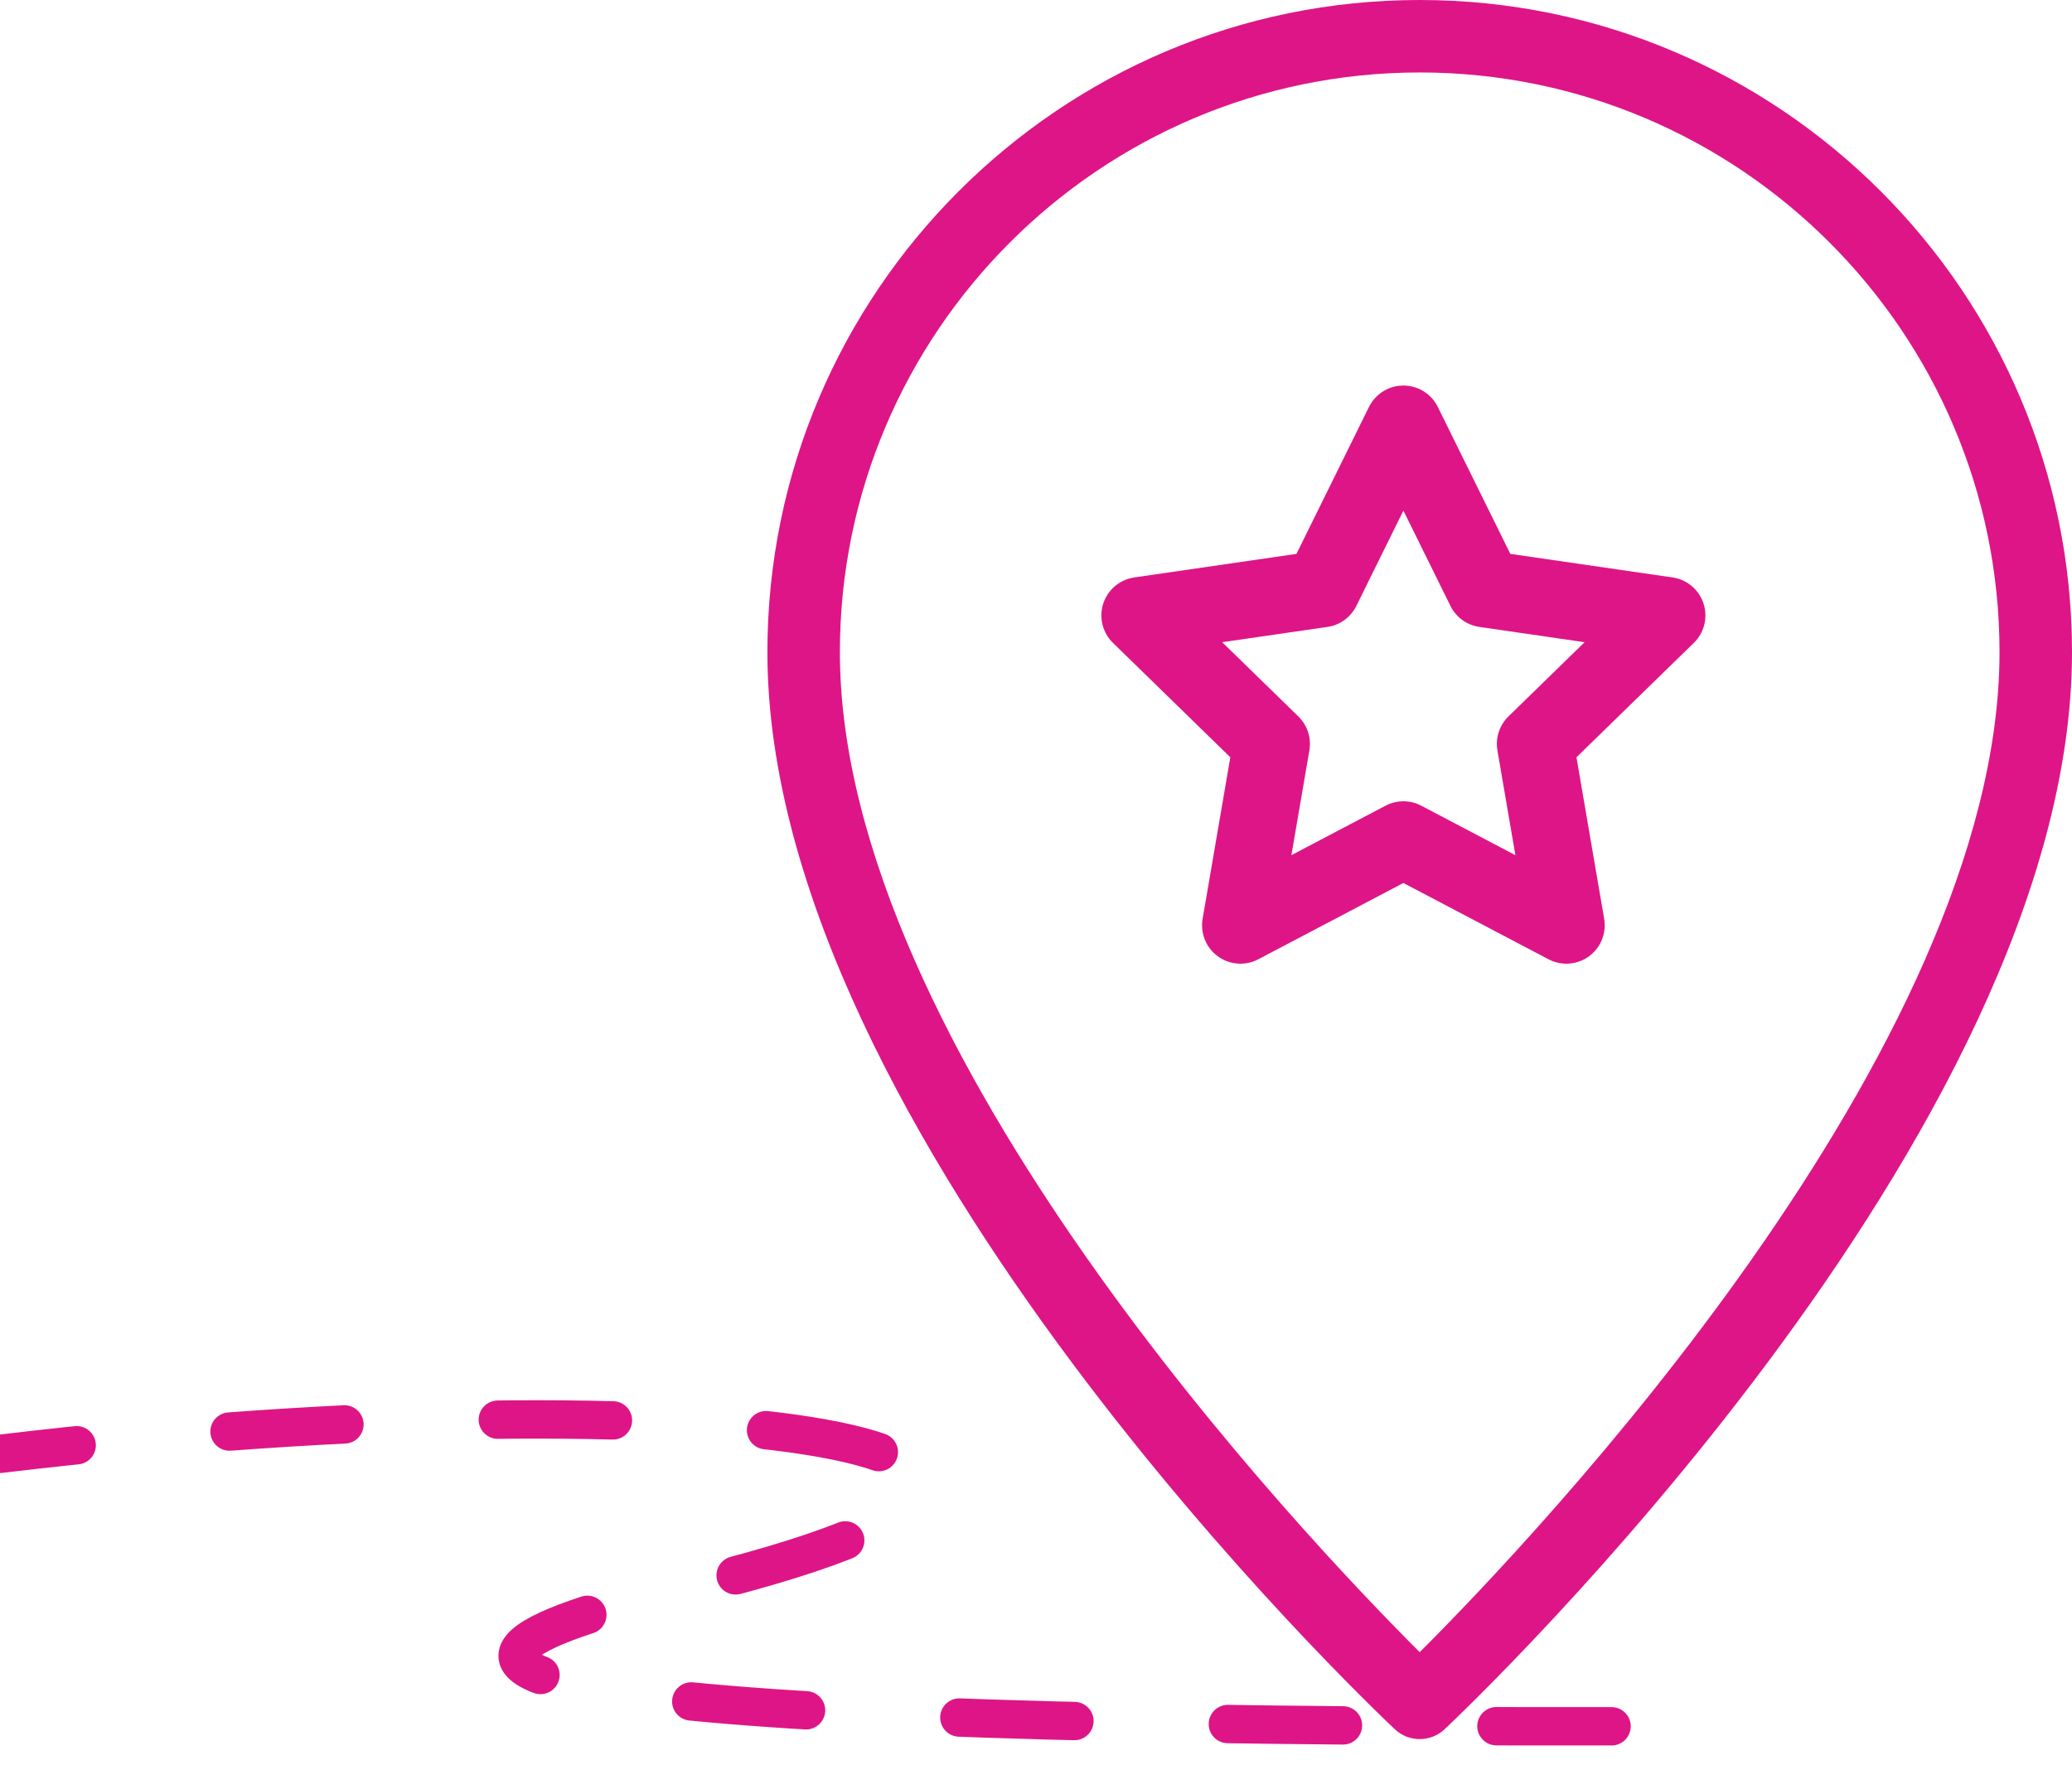 <svg xmlns="http://www.w3.org/2000/svg" width="54" height="46" viewBox="0 0 54 46">
  <g fill="none" fill-rule="evenodd">
    <g transform="translate(20)">
      <path fill="#DE1587" fill-rule="nonzero" d="M17,0 C7.626,0 0,7.627 0,17 C0,29.542 15.685,44.448 16.353,45.077 C16.535,45.248 16.768,45.333 17,45.333 C17.232,45.333 17.465,45.248 17.648,45.077 C18.315,44.448 34,29.542 34,17 C34,7.627 26.374,0 17,0 Z M17,43.067 C14.032,40.104 1.889,27.345 1.889,17 C1.889,8.668 8.668,1.889 17,1.889 C25.332,1.889 32.111,8.668 32.111,17 C32.111,27.345 19.968,40.104 17,43.067 Z"/>
      <polygon stroke="#DE1587" stroke-linejoin="round" stroke-width="2" points="16.575 21.887 12.328 24.12 13.139 19.391 9.704 16.042 14.452 15.352 16.575 11.05 18.698 15.352 23.446 16.042 20.011 19.391 20.822 24.12"/>
    </g>
    <path stroke="#DE1587" stroke-dasharray="3 4" stroke-linecap="round" stroke-linejoin="round" d="M42,44.999 C15.731,45.033 7.615,43.85 17.655,41.45 C32.713,37.85 18.569,35.676 0,37.897"/>
  </g>
</svg>
